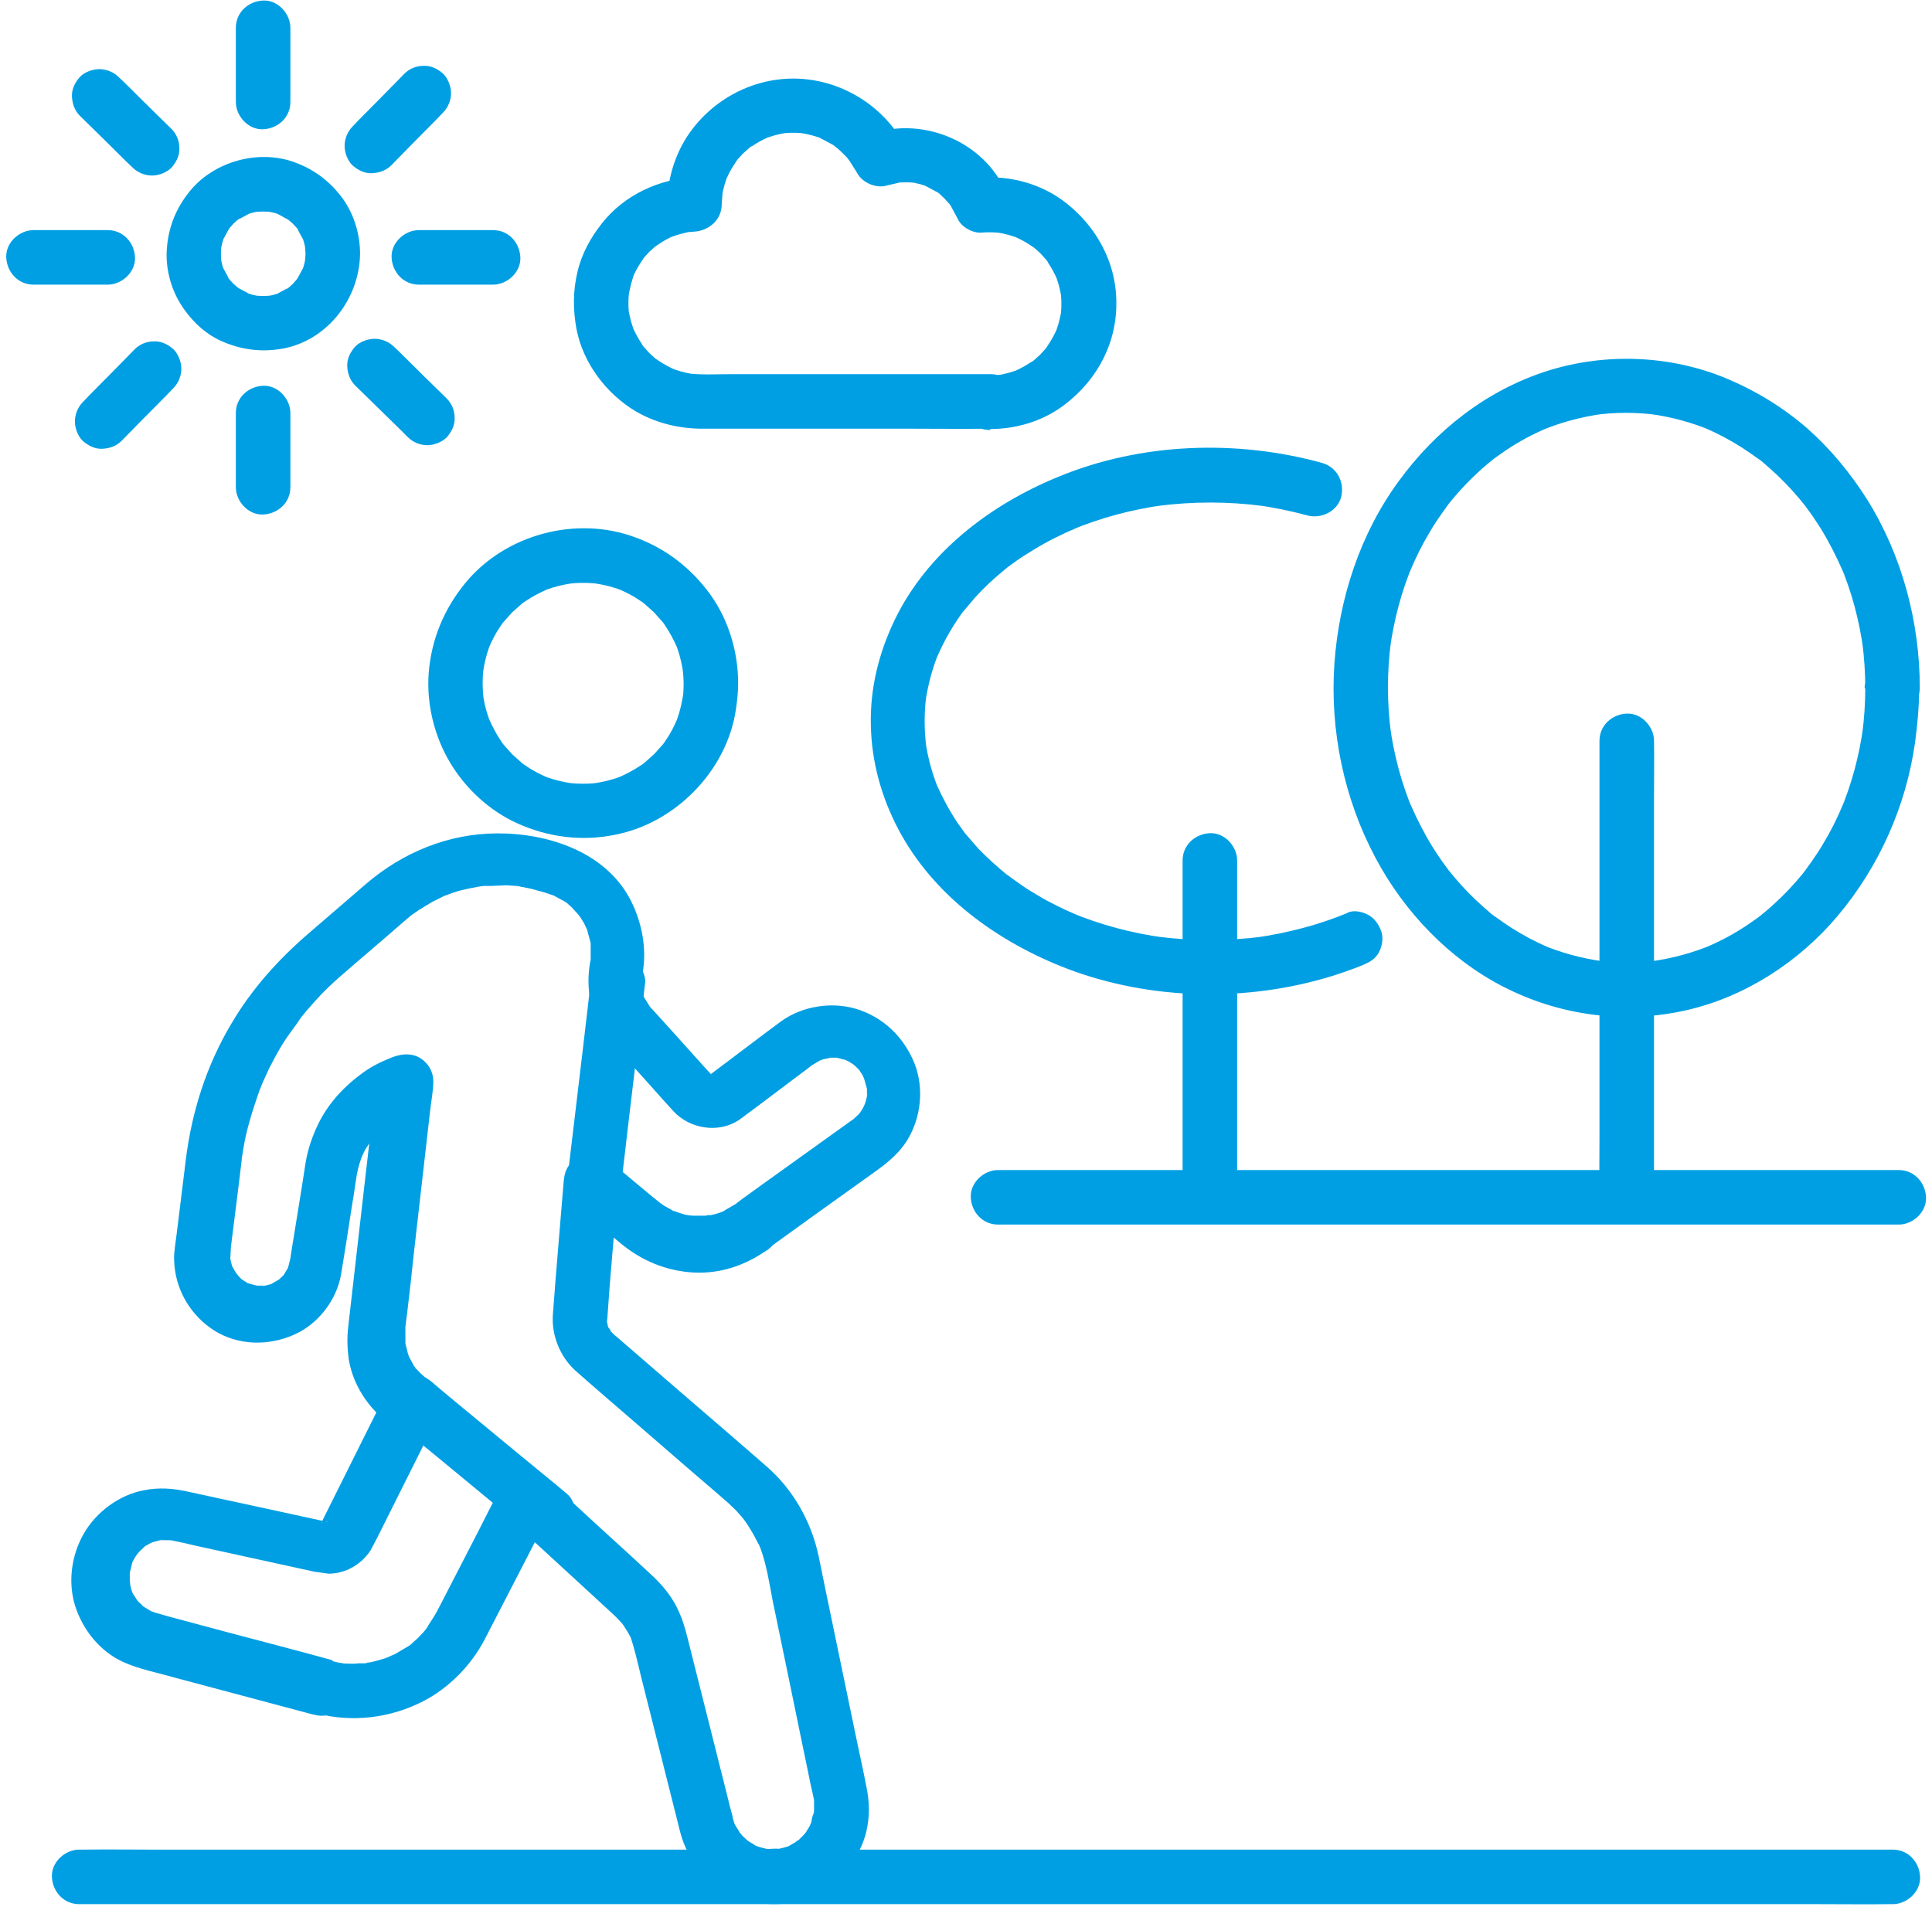 <svg width="179" height="177" viewBox="0 0 179 177" fill="none" xmlns="http://www.w3.org/2000/svg">
<path d="M30.864 153.864C27.638 152.981 24.381 152.129 21.155 151.277C19.299 150.79 17.442 150.273 15.585 149.786L14.52 149.481L13.881 149.268L14.125 149.36L13.881 149.238L13.242 148.842C13.242 148.842 12.938 148.538 13.455 148.994L13.273 148.842L12.816 148.416L12.664 148.234L12.786 148.416L12.42 147.838L12.268 147.594L12.177 147.32L12.025 146.712V146.468C12.146 147.229 12.025 146.864 12.025 146.62V146.042V145.707L11.964 145.981L12.238 144.886V144.825L12.268 144.764L12.512 144.307C12.633 144.094 13.09 143.607 12.542 144.186L12.968 143.729L13.425 143.303L13.211 143.455L13.455 143.272L13.942 142.999L14.216 142.877C14.46 142.755 13.577 143.12 14.064 142.938L14.612 142.786L14.855 142.725C15.099 142.694 15.433 142.725 14.672 142.725H15.951L15.677 142.694L15.951 142.755L16.103 142.786C16.681 142.907 17.29 143.029 17.868 143.181C21.642 144.003 25.386 144.825 29.13 145.646L30.438 145.829C32.021 145.829 33.482 144.977 34.334 143.668L34.912 142.572C35.825 140.746 36.738 138.92 37.651 137.094C38.504 135.359 39.386 133.655 40.239 131.92L40.512 131.372V131.281C40.847 130.642 40.969 130.033 40.817 129.333C40.665 128.602 40.117 128.115 39.538 127.72L39.295 127.568L39.478 127.72L38.96 127.263L38.534 126.807C38.382 126.655 38.291 126.381 38.625 126.959L38.382 126.624L37.804 125.559C38.169 126.259 37.864 125.681 37.804 125.468L37.621 124.737L37.56 124.463C37.469 123.976 37.621 125.011 37.56 124.646V124.037V123.185V122.941L37.743 121.511C37.956 119.685 38.169 117.889 38.352 116.063C38.839 111.711 39.356 107.358 39.843 103.006C39.934 102.093 40.147 101.119 40.147 100.206C40.147 99.536 39.873 98.867 39.386 98.41C38.504 97.528 37.347 97.588 36.312 97.984C35.338 98.38 34.425 98.806 33.573 99.445C31.93 100.632 30.529 102.123 29.586 103.95C28.977 105.167 28.521 106.445 28.308 107.784C28.186 108.576 28.064 109.337 27.942 110.128C27.608 112.137 27.303 114.145 26.969 116.154L26.908 116.58L26.756 117.22L26.664 117.524L26.512 117.767L26.39 117.98L26.299 118.133L26.086 118.346L25.69 118.711L25.873 118.559L25.66 118.68L25.081 119.015L25.294 118.924L25.051 119.015L24.442 119.167C24.26 119.198 24.016 119.167 24.747 119.137H24.503H23.742H23.59L23.955 119.167L23.316 119.015L23.012 118.924H22.982L22.647 118.711L22.403 118.559L22.19 118.346L21.794 117.889L21.977 118.102L21.764 117.798L21.46 117.25L21.581 117.524L21.49 117.28L21.338 116.672V116.976V116.611L21.399 115.515C21.642 113.567 21.886 111.619 22.129 109.702C22.221 108.941 22.312 108.18 22.403 107.419V107.267C22.494 106.719 22.342 107.876 22.403 107.358L22.525 106.567C22.677 105.623 22.89 104.68 23.164 103.767C23.408 102.884 23.712 102.002 24.016 101.119L24.26 100.51C24.321 100.358 24.503 100.023 24.199 100.632L24.321 100.358L24.929 99.019C25.355 98.197 25.782 97.375 26.268 96.615C26.756 95.823 27.364 95.123 27.851 94.332C27.456 95.001 27.851 94.301 28.003 94.149L28.429 93.632L29.403 92.536C30.043 91.836 30.742 91.166 31.473 90.527L32.843 89.34C34.395 88.001 35.947 86.692 37.469 85.353L38.078 84.836L38.321 84.653C37.804 85.079 38.047 84.866 38.169 84.775L38.778 84.349L40.025 83.588L41.182 83.01L41.03 83.071L41.365 82.949L42.034 82.705C42.917 82.401 43.799 82.279 44.682 82.097C43.86 82.279 44.652 82.097 44.865 82.097H45.504L46.934 82.036L48.213 82.127C48.578 82.157 47.543 82.036 48.06 82.127L48.334 82.188L49.126 82.34L50.465 82.705L51.013 82.888L51.439 83.04L51.226 82.949L52.291 83.527L52.565 83.71L52.626 83.771L52.93 84.045L53.721 84.897C53.174 84.288 53.661 84.836 53.782 85.019L54.117 85.566L54.391 86.145L54.726 87.392V87.453V87.514V88.123V88.732V89.006C54.665 89.493 54.787 88.427 54.726 88.884C54.482 90.162 54.452 91.288 54.665 92.567C55.091 95.123 56.948 96.919 58.591 98.745C59.87 100.145 61.117 101.576 62.396 102.976C63.917 104.619 66.565 105.045 68.452 103.797L69.853 102.763C71.496 101.545 73.109 100.297 74.753 99.08L75.179 98.745L75.727 98.41L76.001 98.258L76.274 98.167L76.944 98.014H77.796C77.127 98.014 77.279 97.954 77.492 98.014L78.131 98.167L78.435 98.258L78.161 98.136L78.709 98.41L79.135 98.684L79.014 98.593L79.288 98.836L79.653 99.202L79.531 99.049L79.622 99.171L79.927 99.658C80.049 99.871 80.261 100.571 80.018 99.81L80.322 100.876V100.571V100.936V101.545V101.789C80.322 101.058 80.383 101.362 80.322 101.606L80.201 102.093C80.14 102.336 79.805 102.915 80.201 102.184L79.927 102.732L79.592 103.249L79.744 103.036L79.531 103.28L79.105 103.676L79.196 103.615C76.244 105.715 73.322 107.845 70.37 109.945L68.939 110.98L68.848 111.041L68.331 111.437L68.118 111.619C68.665 111.132 68.3 111.467 68.178 111.558L67.083 112.198C66.87 112.289 66.535 112.35 67.174 112.198L66.931 112.289L66.291 112.502L65.622 112.654H65.348C65.987 112.502 65.774 112.654 65.561 112.654H64.222C63.978 112.654 63.339 112.532 64.161 112.685L63.491 112.563L62.974 112.411L62.639 112.289L62.487 112.228H62.396L62.152 112.076L61.544 111.741L61.026 111.376L61.117 111.437L60.509 110.95C59.2 109.854 57.861 108.758 56.552 107.632C55.913 107.084 54.939 106.628 54.087 106.993C53.569 107.237 53.143 107.45 52.778 107.906C52.413 108.363 52.291 108.85 52.23 109.428C51.895 113.537 51.53 117.676 51.226 121.785C51.074 123.733 51.895 125.772 53.387 127.081L54.635 128.176C56.583 129.881 58.561 131.555 60.509 133.259C62.426 134.933 64.374 136.607 66.291 138.251L67.448 139.255L68.209 139.985L68.696 140.533L68.97 140.868L68.848 140.716L69.031 140.959C69.365 141.446 69.67 141.933 69.944 142.451L70.278 143.09C70.37 143.303 70.431 143.668 70.278 143.029L70.492 143.577C71.04 145.099 71.283 146.742 71.587 148.325C72.135 150.973 72.683 153.621 73.231 156.269C73.779 158.886 74.296 161.504 74.844 164.091C74.996 164.851 75.148 165.612 75.331 166.373L75.422 166.83V166.982V166.708V167.469V167.834C75.422 168.078 75.24 168.565 75.422 167.773L75.087 169.082C75.27 168.412 75.24 168.686 75.148 168.93L74.996 169.265L74.54 169.965C74.905 169.356 74.783 169.66 74.631 169.843L74.387 170.117L73.961 170.543C73.779 170.695 73.474 170.786 74.083 170.452L73.779 170.665L73.048 171.091L73.2 171.03L72.866 171.152L72.257 171.304C72.044 171.365 71.648 171.304 72.409 171.304H72.013L71.283 171.334H70.887C70.4 171.273 71.526 171.426 71.039 171.334L70.431 171.182L70.066 171.06C69.852 170.969 69.609 170.756 70.218 171.121L69.457 170.695L69.152 170.482L69.274 170.573L68.818 170.147L68.574 169.873C68.422 169.691 68.331 169.417 68.665 169.995L68.178 169.234L67.996 168.899L68.057 169.021L67.874 168.412V168.321C67.692 167.682 67.539 167.073 67.387 166.434C66.17 161.564 64.922 156.664 63.704 151.794C63.461 150.821 63.187 149.907 62.73 148.994C62.122 147.747 61.209 146.712 60.204 145.799C58.378 144.094 56.522 142.42 54.696 140.746C53.326 139.498 51.987 138.19 50.587 136.972C49.887 136.364 49.065 136.09 48.121 136.333C47.482 136.516 46.934 136.911 46.599 137.49L46.508 137.642L46.052 138.494C45.504 139.559 44.956 140.625 44.408 141.72C43.221 144.033 42.034 146.316 40.847 148.629L40.482 149.329C40.178 149.907 39.782 150.425 39.447 151.003C39.843 150.394 39.63 150.76 39.508 150.912L39.264 151.216L38.717 151.794L38.138 152.312C38.138 152.312 37.621 152.677 38.23 152.251L37.925 152.495L36.586 153.286C36.373 153.377 35.521 153.712 36.373 153.408L35.643 153.682C35.156 153.834 34.638 153.986 34.121 154.077L33.725 154.138C34.486 153.955 34.09 154.108 33.877 154.138H33.238C32.691 154.199 32.173 154.168 31.656 154.138C31.138 154.108 32.295 154.26 31.808 154.138L31.412 154.077L30.621 153.895C29.343 153.56 27.821 154.321 27.516 155.66C27.212 156.969 27.912 158.399 29.282 158.764C32.63 159.647 36.16 159.221 39.234 157.638C41.639 156.39 43.678 154.29 44.926 151.886C46.417 149.025 47.878 146.133 49.369 143.272C49.917 142.207 50.465 141.142 51.013 140.077C50.495 140.472 50.008 140.838 49.491 141.233C48.669 141.02 47.847 140.807 47.026 140.594L55.304 148.203C55.822 148.69 56.369 149.177 56.887 149.664L57.191 149.968L57.709 150.516L57.587 150.364L57.8 150.668L58.165 151.247L58.378 151.642C58.622 152.099 58.196 151.094 58.378 151.581C58.804 152.799 59.078 154.077 59.383 155.325C60.478 159.647 61.544 163.938 62.639 168.26C62.761 168.747 62.883 169.234 63.005 169.721C63.37 171.182 64.1 172.491 65.105 173.617C67.966 176.782 73.2 177.421 76.67 174.895C78.405 173.617 79.744 171.852 80.261 169.752C80.596 168.321 80.566 166.951 80.261 165.521C80.018 164.243 79.744 162.995 79.47 161.717C78.527 157.151 77.583 152.616 76.64 148.081C76.366 146.803 76.122 145.494 75.848 144.216C75.179 141.02 73.474 138.007 71.009 135.877C68.331 133.533 65.622 131.22 62.913 128.876C61.331 127.507 59.748 126.137 58.165 124.768L57.039 123.794L56.948 123.733L56.735 123.52L56.552 123.337V123.246L56.369 123.002V123.094L56.309 122.82L56.217 122.394V122.637L56.278 122.059C56.522 118.315 56.887 114.572 57.191 110.828L57.282 109.611C56.674 110.432 56.035 111.224 55.426 112.045C54.604 111.832 53.782 111.619 52.961 111.406C54.482 112.685 55.974 113.932 57.496 115.211C59.444 116.824 61.696 117.767 64.222 117.92C66.9 118.072 69.457 117.128 71.526 115.485L71.861 115.211C69.883 116.885 71.192 115.728 71.344 115.606H71.374L71.587 115.393L72.47 114.754C73.444 114.054 74.448 113.324 75.422 112.624C77.34 111.254 79.287 109.854 81.205 108.484C82.331 107.663 83.366 106.81 84.096 105.593C85.344 103.523 85.618 100.815 84.736 98.562C83.762 96.127 81.844 94.24 79.288 93.48C77.005 92.81 74.326 93.236 72.379 94.636C70.644 95.915 68.939 97.223 67.235 98.501L66.139 99.323L65.896 99.506L65.561 99.749L65.805 99.628L65.561 99.689L65.865 99.628H65.744L66.048 99.658H65.926L66.17 99.749L65.835 99.567L66.048 99.719L65.957 99.628L65.896 99.567L65.196 98.806C63.613 97.041 62.031 95.275 60.448 93.54L60.296 93.388L60.204 93.267L59.748 92.536L59.687 92.414L59.748 92.627L59.596 92.201L59.413 91.501C59.291 90.984 59.443 92.11 59.413 91.593V91.136V90.832C59.413 90.619 59.596 90.01 59.413 90.771C60.022 88.336 59.565 85.688 58.469 83.497C56.187 78.962 50.8 77.197 46.021 77.227C41.517 77.257 37.317 78.992 33.908 81.914C32.143 83.436 30.377 84.958 28.612 86.479C25.812 88.884 23.347 91.623 21.46 94.819C19.116 98.745 17.747 103.067 17.199 107.602C16.925 109.824 16.651 112.045 16.377 114.267C16.286 115.089 16.103 115.941 16.133 116.763C16.194 119.411 17.594 121.846 19.816 123.276C22.068 124.707 24.899 124.737 27.273 123.672C29.464 122.698 31.169 120.507 31.595 118.133C31.93 116.093 32.264 114.024 32.569 111.985C32.721 111.071 32.873 110.158 32.995 109.245C33.086 108.606 33.238 107.997 33.451 107.389L33.573 107.084L33.512 107.206L33.817 106.567L34.669 105.258L34.547 105.41L34.791 105.106L35.277 104.589L35.795 104.102C35.795 104.102 36.312 103.736 35.704 104.163L35.977 103.98L37.225 103.219C37.438 103.097 38.199 102.823 37.408 103.097L38.047 102.854C37.225 102.641 36.404 102.428 35.582 102.215C35.338 101.636 35.095 101.058 34.851 100.449C34.456 103.767 34.09 107.084 33.695 110.432C33.208 114.602 32.751 118.772 32.264 122.941C32.143 123.976 32.173 124.981 32.325 126.046C32.782 128.663 34.486 131.007 36.738 132.376C36.343 131.89 35.977 131.372 35.582 130.885C35.673 130.246 35.764 129.607 35.825 128.968C34.03 132.559 32.234 136.181 30.438 139.772L29.769 141.112L29.708 141.233L29.86 141.051V141.112H29.769L30.134 140.959L29.89 141.02H30.164L30.043 140.99H30.316V141.02L29.86 140.929C27.76 140.472 25.66 140.016 23.56 139.559C21.49 139.103 19.42 138.677 17.381 138.22C16.012 137.916 14.703 137.824 13.333 138.098C11.051 138.525 8.92 140.107 7.764 142.116C6.607 144.125 6.272 146.651 6.972 148.842C7.672 151.034 9.255 153.012 11.355 153.986C12.877 154.686 14.551 154.99 16.133 155.447C20.394 156.573 24.655 157.729 28.916 158.856L29.19 158.916C30.469 159.251 31.99 158.49 32.295 157.151C32.599 155.812 31.899 154.412 30.529 154.047" fill="#009FE3"/>
<path d="M63.337 63.351C63.337 63.898 63.307 64.446 63.215 64.964L63.307 64.294C63.154 65.299 62.911 66.272 62.515 67.216L62.759 66.607C62.454 67.307 62.12 67.977 61.694 68.586L61.389 69.042L61.541 68.829L61.359 69.042L60.598 69.894L59.776 70.625L59.563 70.807L59.776 70.655L59.319 70.96C58.68 71.386 57.98 71.751 57.28 72.055L57.889 71.812C56.946 72.207 55.972 72.451 54.967 72.603L55.637 72.512C54.572 72.664 53.476 72.664 52.38 72.512L53.05 72.603C52.045 72.451 51.071 72.207 50.128 71.812L50.737 72.055C50.037 71.751 49.367 71.416 48.758 70.99L48.302 70.686L48.515 70.838L48.302 70.655L47.45 69.894L46.719 69.073L46.536 68.859L46.689 69.073L46.384 68.616C45.958 67.977 45.593 67.277 45.289 66.577L45.532 67.186C45.136 66.242 44.863 65.268 44.741 64.264L44.832 64.933C44.68 63.838 44.68 62.772 44.832 61.677L44.741 62.346C44.893 61.342 45.136 60.368 45.532 59.424L45.289 60.033C45.593 59.333 45.928 58.663 46.354 58.055L46.658 57.598L46.506 57.811L46.689 57.598L47.45 56.746L48.271 56.016L48.484 55.833L48.271 55.985L48.728 55.681C49.367 55.255 50.067 54.889 50.767 54.585L50.158 54.829C51.102 54.433 52.076 54.19 53.08 54.037L52.411 54.129C53.506 53.976 54.572 53.976 55.667 54.129L54.998 54.037C56.002 54.19 56.976 54.433 57.919 54.829L57.311 54.585C58.011 54.889 58.68 55.224 59.289 55.65L59.746 55.955L59.533 55.803L59.746 55.985L60.598 56.746L61.328 57.568L61.511 57.781L61.359 57.568L61.663 58.024C62.089 58.663 62.454 59.364 62.759 60.064L62.515 59.455C62.911 60.398 63.154 61.372 63.307 62.377L63.215 61.707C63.276 62.255 63.337 62.772 63.337 63.32C63.337 64.629 64.494 65.907 65.863 65.846C67.233 65.785 68.389 64.751 68.389 63.32C68.389 60.459 67.537 57.537 65.863 55.163C64.067 52.668 61.694 50.811 58.802 49.776C53.354 47.768 46.81 49.533 43.128 54.007C41.149 56.411 39.962 59.242 39.719 62.377C39.506 65.238 40.236 68.251 41.728 70.716C43.158 73.09 45.349 75.129 47.906 76.286C50.797 77.595 53.902 77.99 57.006 77.351C62.607 76.255 67.324 71.416 68.176 65.785C68.298 64.964 68.389 64.142 68.389 63.32C68.389 62.011 67.233 60.733 65.863 60.794C64.494 60.855 63.337 61.89 63.337 63.32" fill="#009FE3"/>
<path d="M28.307 23.515L28.246 24.337L28.337 23.667C28.276 24.245 28.124 24.763 27.911 25.31L28.155 24.702L27.576 25.767L27.394 26.041L27.546 25.828L27.15 26.284L26.755 26.65C26.572 26.802 26.298 26.893 26.907 26.528L26.633 26.71L25.568 27.289L26.176 27.045C25.659 27.258 25.111 27.41 24.533 27.471L25.203 27.38C24.655 27.441 24.107 27.441 23.559 27.38L24.229 27.471C23.65 27.41 23.133 27.258 22.585 27.045L23.194 27.289L22.128 26.71L21.855 26.528L22.068 26.68L21.611 26.284L21.246 25.889C21.094 25.706 21.002 25.432 21.367 26.041L21.185 25.767L20.607 24.702L20.85 25.31C20.637 24.793 20.485 24.245 20.424 23.667L20.515 24.337C20.454 23.789 20.454 23.241 20.515 22.693L20.424 23.363C20.515 22.784 20.637 22.267 20.85 21.719L20.607 22.328L21.185 21.262L21.367 20.989L21.215 21.202L21.611 20.745L22.007 20.38C22.189 20.228 22.463 20.136 21.855 20.502L22.128 20.319L23.194 19.741L22.585 19.984C23.102 19.771 23.65 19.619 24.229 19.558L23.559 19.649C24.107 19.588 24.655 19.588 25.203 19.649L24.533 19.558C25.111 19.619 25.629 19.771 26.176 19.984L25.568 19.741L26.633 20.319L26.907 20.502L26.694 20.349L27.15 20.745L27.516 21.141C27.668 21.323 27.759 21.597 27.394 20.989L27.576 21.262L28.155 22.328L27.911 21.719C28.124 22.236 28.276 22.784 28.337 23.363L28.246 22.693L28.307 23.515C28.307 24.823 29.463 26.102 30.833 26.041C32.172 25.98 33.359 24.945 33.359 23.515C33.359 21.719 32.811 19.893 31.777 18.432C30.62 16.849 29.159 15.723 27.333 15.054C24.015 13.806 19.876 14.932 17.624 17.671C16.346 19.223 15.615 20.989 15.463 22.997C15.311 24.763 15.798 26.65 16.711 28.141C17.593 29.571 18.902 30.88 20.454 31.58C22.341 32.432 24.289 32.676 26.329 32.28C30.407 31.459 33.298 27.623 33.359 23.545C33.359 22.236 32.203 20.958 30.833 21.019C29.463 21.08 28.337 22.115 28.307 23.545" fill="#009FE3"/>
<path d="M54.724 91.052C54.48 93.121 54.237 95.221 53.993 97.291C53.598 100.608 53.202 103.926 52.806 107.243C52.715 108.004 52.624 108.765 52.533 109.526C52.472 110.135 52.867 110.896 53.263 111.322C53.689 111.748 54.42 112.083 55.059 112.052C55.698 112.022 56.398 111.809 56.854 111.322C57.341 110.804 57.494 110.256 57.585 109.526C57.828 107.456 58.072 105.356 58.315 103.287C58.711 99.969 59.107 96.652 59.502 93.334C59.594 92.573 59.685 91.812 59.776 91.052C59.837 90.443 59.441 89.682 59.046 89.256C58.62 88.83 57.889 88.495 57.25 88.525C56.611 88.556 55.911 88.769 55.454 89.256C54.967 89.773 54.815 90.321 54.724 91.052Z" fill="#009FE3"/>
<path d="M36.585 131.772C37.955 132.928 39.355 134.055 40.755 135.211C42.976 137.037 45.168 138.863 47.39 140.69C47.907 141.116 48.394 141.542 48.911 141.968C49.429 142.394 49.977 142.698 50.707 142.698C51.316 142.698 52.077 142.424 52.503 141.968C53.355 141.055 53.599 139.29 52.503 138.407C51.133 137.25 49.733 136.124 48.333 134.968C46.111 133.142 43.92 131.315 41.698 129.489C41.181 129.063 40.694 128.637 40.176 128.211C39.659 127.785 39.111 127.48 38.381 127.48C37.772 127.48 37.011 127.754 36.585 128.211C35.733 129.124 35.489 130.889 36.585 131.772Z" fill="#009FE3"/>
<path d="M172.817 63.754C172.817 65.154 172.725 66.554 172.543 67.954L172.634 67.285C172.269 69.993 171.569 72.641 170.503 75.168L170.747 74.559C170.23 75.807 169.621 77.024 168.921 78.181C168.586 78.759 168.221 79.307 167.856 79.824L167.308 80.585L167.186 80.768L167.338 80.555L167.034 80.95C166.212 81.955 165.329 82.898 164.355 83.781C163.899 84.207 163.412 84.603 162.925 84.998L163.169 84.816L162.955 84.968L162.621 85.211L161.829 85.759C160.642 86.55 159.394 87.22 158.086 87.768L158.694 87.524C156.868 88.285 154.981 88.803 153.033 89.077L153.703 88.985C151.755 89.259 149.746 89.259 147.798 88.985L148.468 89.077C146.52 88.803 144.603 88.285 142.807 87.524L143.416 87.768C142.259 87.281 141.133 86.672 140.068 86.003C139.55 85.668 139.033 85.303 138.516 84.937L138.333 84.816L138.576 84.998L138.181 84.694L137.45 84.055C136.476 83.203 135.563 82.259 134.741 81.285L134.194 80.615C134.528 81.042 133.798 80.129 134.194 80.615L133.859 80.159C133.463 79.641 133.128 79.094 132.763 78.546C131.972 77.268 131.272 75.898 130.663 74.498L130.907 75.107C129.841 72.581 129.141 69.933 128.776 67.224L128.867 67.893C128.502 65.093 128.502 62.293 128.867 59.493L128.776 60.163C129.141 57.454 129.841 54.806 130.907 52.28L130.663 52.889C131.18 51.641 131.789 50.423 132.489 49.267C132.824 48.688 133.189 48.141 133.555 47.623L134.102 46.862L134.224 46.68L134.072 46.893L134.376 46.497C135.198 45.493 136.081 44.549 137.055 43.666C137.511 43.24 137.998 42.845 138.485 42.449L138.242 42.632L138.455 42.48L138.789 42.236L139.581 41.688C140.768 40.897 142.016 40.227 143.324 39.679L142.716 39.923C144.542 39.162 146.429 38.645 148.377 38.371L147.707 38.462C149.655 38.188 151.664 38.188 153.612 38.462L152.942 38.371C154.89 38.645 156.807 39.162 158.603 39.923L157.994 39.679C159.151 40.166 160.277 40.775 161.342 41.445C161.86 41.779 162.377 42.145 162.895 42.51L163.077 42.632L162.834 42.449L163.229 42.753L163.96 43.393C164.934 44.245 165.847 45.188 166.669 46.162L167.216 46.832C167.612 47.319 166.882 46.406 167.216 46.832L167.551 47.288C167.947 47.806 168.282 48.354 168.647 48.901C169.438 50.18 170.138 51.549 170.747 52.949L170.503 52.341C171.569 54.867 172.269 57.515 172.634 60.224L172.543 59.554C172.725 60.954 172.817 62.354 172.817 63.754C172.817 65.063 173.973 66.341 175.343 66.28C176.712 66.219 177.869 65.185 177.869 63.754C177.869 57.636 176.225 51.458 172.969 46.254C171.447 43.849 169.59 41.597 167.46 39.71C165.177 37.731 162.682 36.21 159.912 35.053C154.707 32.892 148.681 32.679 143.324 34.384C137.724 36.179 133.037 39.862 129.598 44.58C126.006 49.48 124.059 55.476 123.632 61.502C123.206 67.68 124.515 74.011 127.437 79.489C130.085 84.481 134.254 88.864 139.307 91.451C144.542 94.129 150.538 94.92 156.26 93.612C161.708 92.364 166.669 89.138 170.26 84.876C174.125 80.281 176.621 74.65 177.443 68.715C177.656 67.072 177.808 65.459 177.808 63.785C177.808 62.476 176.651 61.197 175.282 61.258C173.912 61.319 172.756 62.354 172.756 63.785" fill="#009FE3"/>
<path d="M124.848 84.599C122.139 85.725 119.278 86.455 116.356 86.882L117.026 86.79C113.769 87.216 110.452 87.216 107.195 86.79L107.865 86.882C104.882 86.486 101.93 85.695 99.16 84.538L99.769 84.781C98.551 84.264 97.334 83.686 96.177 82.986C95.599 82.651 95.051 82.316 94.503 81.921L93.773 81.403L93.408 81.129L93.225 81.007L93.377 81.129C92.403 80.338 91.49 79.516 90.638 78.633L89.421 77.233L89.177 76.899L89.39 77.172L89.269 77.02L88.721 76.259C87.99 75.164 87.351 73.977 86.803 72.759L87.047 73.368C86.407 71.846 85.951 70.233 85.738 68.62L85.829 69.29C85.616 67.646 85.616 66.003 85.829 64.389L85.738 65.059C85.981 63.416 86.407 61.833 87.047 60.311L86.803 60.92C87.26 59.855 87.808 58.82 88.447 57.815L88.934 57.085L89.177 56.75C89.725 56.05 89.299 56.568 89.177 56.75L90.334 55.38C91.155 54.468 92.069 53.615 93.043 52.824L93.377 52.55C93.803 52.215 92.86 52.946 93.377 52.55L94.169 51.972C94.686 51.606 95.234 51.272 95.782 50.937C97.06 50.146 98.43 49.476 99.799 48.898L99.191 49.141C101.96 47.985 104.912 47.193 107.895 46.798L107.226 46.889C110.482 46.463 113.8 46.463 117.026 46.889L116.356 46.798C117.969 47.011 119.582 47.346 121.165 47.772C122.443 48.106 123.965 47.346 124.27 46.006C124.574 44.667 123.874 43.297 122.504 42.902C114.591 40.711 105.704 41.015 98.064 44.18C91.734 46.767 85.89 51.211 82.877 57.481C81.416 60.524 80.594 63.842 80.686 67.22C80.746 70.568 81.659 73.855 83.212 76.807C86.468 83.016 92.464 87.308 98.886 89.773C106.586 92.695 115.474 92.877 123.326 90.473C124.3 90.169 125.274 89.834 126.248 89.438C126.887 89.164 127.404 88.89 127.739 88.282C128.044 87.734 128.196 86.942 127.983 86.334C127.77 85.725 127.404 85.147 126.826 84.812C126.278 84.507 125.487 84.294 124.878 84.568" fill="#009FE3"/>
<path d="M109.569 79.735V106.823C109.569 108.071 109.569 109.349 109.569 110.597V110.658C109.569 111.967 110.726 113.245 112.096 113.184C113.465 113.123 114.622 112.088 114.622 110.658V83.57C114.622 82.322 114.622 81.075 114.622 79.796V79.735C114.622 78.427 113.465 77.148 112.096 77.209C110.726 77.27 109.569 78.305 109.569 79.735Z" fill="#009FE3"/>
<path d="M148.192 68.653V105.45C148.192 107.154 148.162 108.859 148.192 110.563V110.624C148.192 111.933 149.349 113.211 150.718 113.15C152.088 113.089 153.245 112.055 153.245 110.624V73.827C153.245 72.123 153.275 70.418 153.245 68.714V68.653C153.245 67.344 152.088 66.066 150.718 66.127C149.349 66.188 148.192 67.223 148.192 68.653Z" fill="#009FE3"/>
<path d="M92.467 113.478H172.513C173.608 113.478 174.674 113.478 175.769 113.478H175.922C177.23 113.478 178.509 112.322 178.448 110.952C178.387 109.582 177.352 108.426 175.922 108.426H95.876C94.78 108.426 93.715 108.426 92.619 108.426H92.467C91.158 108.426 89.88 109.582 89.941 110.952C90.001 112.322 91.036 113.478 92.467 113.478Z" fill="#009FE3"/>
<path d="M7.304 176.453H168.522C170.714 176.453 172.875 176.483 175.066 176.453H175.371C176.679 176.453 177.958 175.296 177.897 173.926C177.836 172.557 176.801 171.4 175.371 171.4H14.152C11.961 171.4 9.8 171.37 7.609 171.4H7.335C6.026 171.4 4.748 172.557 4.809 173.926C4.87 175.296 5.904 176.453 7.335 176.453" fill="#009FE3"/>
<path d="M26.904 9.423V2.575C26.904 1.266 25.747 -0.012 24.378 0.049C23.008 0.11 21.852 1.145 21.852 2.575V9.454C21.852 10.762 23.008 12.041 24.378 11.98C25.747 11.919 26.904 10.884 26.904 9.454" fill="#009FE3"/>
<path d="M26.904 45.153V38.274C26.904 36.966 25.747 35.687 24.378 35.748C23.008 35.809 21.852 36.844 21.852 38.274V45.153C21.852 46.462 23.008 47.74 24.378 47.679C25.747 47.618 26.904 46.583 26.904 45.153Z" fill="#009FE3"/>
<path d="M38.807 26.377H45.686C46.995 26.377 48.273 25.22 48.212 23.85C48.151 22.481 47.117 21.324 45.686 21.324H38.807C37.499 21.324 36.221 22.481 36.281 23.85C36.342 25.22 37.377 26.377 38.807 26.377Z" fill="#009FE3"/>
<path d="M3.104 26.377H9.983C11.292 26.377 12.57 25.22 12.509 23.85C12.448 22.481 11.413 21.324 9.983 21.324H3.104C1.796 21.324 0.517 22.481 0.578 23.85C0.639 25.22 1.674 26.377 3.104 26.377Z" fill="#009FE3"/>
<path d="M36.25 15.322C37.65 13.891 39.05 12.461 40.48 11.03L41.059 10.421C41.515 9.965 41.789 9.295 41.789 8.626C41.789 8.017 41.515 7.287 41.059 6.83C40.572 6.404 39.963 6.069 39.263 6.1C38.593 6.1 37.954 6.343 37.467 6.83C36.067 8.261 34.667 9.691 33.236 11.121L32.658 11.73C32.202 12.187 31.928 12.856 31.928 13.526C31.928 14.135 32.202 14.896 32.658 15.322C33.145 15.748 33.754 16.082 34.454 16.052C35.123 16.022 35.763 15.809 36.25 15.322Z" fill="#009FE3"/>
<path d="M11.262 40.857C12.662 39.426 14.062 37.996 15.493 36.565L16.071 35.957C16.528 35.5 16.802 34.831 16.802 34.161C16.802 33.552 16.528 32.822 16.071 32.365C15.584 31.939 14.976 31.604 14.275 31.635C13.606 31.635 12.967 31.878 12.48 32.365C11.08 33.796 9.68 35.226 8.249 36.657L7.671 37.265C7.214 37.722 6.94 38.392 6.94 39.061C6.94 39.67 7.214 40.431 7.671 40.857C8.158 41.283 8.767 41.618 9.467 41.587C10.136 41.557 10.775 41.344 11.262 40.857Z" fill="#009FE3"/>
<path d="M32.901 35.716C34.332 37.116 35.762 38.517 37.193 39.916L37.801 40.525C38.258 40.982 38.928 41.256 39.597 41.256C40.206 41.256 40.936 40.982 41.393 40.525C41.819 40.038 42.154 39.43 42.123 38.73C42.123 38.06 41.88 37.421 41.393 36.934C39.962 35.534 38.532 34.134 37.101 32.703L36.493 32.125C36.036 31.669 35.367 31.395 34.697 31.395C34.088 31.395 33.327 31.669 32.901 32.125C32.475 32.612 32.14 33.221 32.171 33.921C32.201 34.59 32.414 35.229 32.901 35.716Z" fill="#009FE3"/>
<path d="M7.396 10.728C8.827 12.128 10.257 13.528 11.688 14.959L12.297 15.537C12.753 15.993 13.423 16.267 14.092 16.267C14.701 16.267 15.431 15.993 15.888 15.537C16.314 15.05 16.649 14.441 16.618 13.741C16.618 13.072 16.375 12.432 15.888 11.946C14.457 10.546 13.027 9.145 11.597 7.715L10.988 7.137C10.531 6.68 9.862 6.406 9.192 6.406C8.583 6.406 7.823 6.68 7.396 7.137C6.97 7.624 6.636 8.232 6.666 8.932C6.696 9.602 6.909 10.241 7.396 10.728Z" fill="#009FE3"/>
<path d="M91.763 39.756C94.107 39.756 96.511 39.056 98.429 37.656C100.499 36.134 102.02 34.156 102.842 31.752C103.603 29.53 103.633 26.912 102.903 24.66C102.112 22.225 100.62 20.216 98.581 18.664C96.451 17.051 93.62 16.26 90.972 16.473C91.703 16.899 92.433 17.295 93.164 17.721C91.155 13.155 85.646 10.842 80.959 12.334C81.902 12.729 82.846 13.095 83.82 13.49C81.841 9.716 77.763 7.281 73.502 7.281C69.515 7.281 65.771 9.381 63.61 12.729C62.454 14.555 61.815 16.777 61.815 18.938C62.636 18.116 63.489 17.264 64.341 16.412C61.054 16.595 57.858 18.055 55.788 20.673C54.723 22.012 53.901 23.503 53.506 25.177C53.08 26.943 53.08 28.708 53.414 30.504C54.023 33.639 56.154 36.469 58.893 38.113C60.78 39.208 62.91 39.726 65.071 39.726H84.611C86.955 39.726 89.298 39.756 91.672 39.726H91.794C93.103 39.726 94.381 38.569 94.32 37.2C94.259 35.83 93.224 34.673 91.794 34.673H67.689C66.319 34.673 64.919 34.765 63.58 34.582L64.25 34.673C63.458 34.552 62.697 34.339 61.967 34.034L62.576 34.278C62.028 34.034 61.51 33.76 61.023 33.425L60.658 33.182L60.81 33.304L60.171 32.725L59.593 32.086C59.471 31.934 59.289 31.599 59.715 32.239L59.471 31.873C59.136 31.386 58.862 30.869 58.619 30.321L58.862 30.93C58.558 30.199 58.345 29.439 58.223 28.647L58.315 29.317C58.193 28.495 58.193 27.673 58.315 26.851L58.223 27.521C58.345 26.699 58.558 25.878 58.862 25.117L58.619 25.725C58.832 25.208 59.106 24.721 59.41 24.264L59.654 23.899L59.593 23.96L60.141 23.351L60.749 22.803L60.689 22.864L60.993 22.651C61.48 22.317 61.967 22.043 62.515 21.829L61.906 22.073C62.636 21.769 63.428 21.556 64.189 21.434L63.519 21.525L64.341 21.464C65.68 21.373 66.867 20.369 66.867 18.938L66.958 17.66L66.867 18.329C66.989 17.538 67.202 16.777 67.506 16.047L67.263 16.655C67.506 16.108 67.78 15.59 68.115 15.103L68.358 14.738L68.237 14.89L68.815 14.251L69.454 13.673C69.606 13.551 69.941 13.368 69.302 13.794L69.667 13.551C70.154 13.216 70.671 12.942 71.219 12.699L70.611 12.942C71.341 12.638 72.102 12.425 72.893 12.303L72.224 12.395C73.076 12.273 73.928 12.273 74.75 12.395L74.08 12.303C74.902 12.425 75.663 12.638 76.424 12.942L75.815 12.699L77.185 13.429C77.398 13.581 78.007 14.099 77.337 13.521L77.915 14.038L78.463 14.586C78.615 14.768 79.102 15.438 78.585 14.708L79.407 16.016C79.894 16.96 81.233 17.508 82.237 17.173L83.546 16.869L82.876 16.96C83.576 16.869 84.246 16.869 84.946 16.96L84.276 16.869C84.946 16.96 85.615 17.142 86.255 17.416L85.646 17.173L86.894 17.842L87.198 18.055L87.016 17.934L87.533 18.421L87.959 18.908C87.959 18.908 88.294 19.425 87.868 18.756L88.081 19.06L88.75 20.308C89.085 21.038 90.12 21.616 90.911 21.556C91.611 21.495 92.281 21.525 92.981 21.616L92.311 21.525C93.103 21.647 93.864 21.86 94.594 22.164L93.985 21.921C94.533 22.164 95.051 22.438 95.538 22.773L95.903 23.017L95.751 22.895L96.39 23.473L96.968 24.112C97.09 24.264 97.272 24.599 96.846 23.96L97.09 24.325C97.424 24.812 97.698 25.33 97.942 25.878L97.698 25.269C98.003 25.999 98.216 26.76 98.338 27.551L98.246 26.882C98.368 27.734 98.368 28.586 98.246 29.439L98.338 28.769C98.216 29.56 98.003 30.321 97.698 31.052L97.942 30.443C97.698 30.991 97.424 31.508 97.09 31.995L96.846 32.36L96.968 32.208L96.39 32.847L95.751 33.425C95.598 33.547 95.264 33.73 95.903 33.304L95.538 33.547C95.051 33.882 94.533 34.156 93.985 34.4L94.594 34.156C93.864 34.46 93.103 34.673 92.311 34.795L92.981 34.704L91.703 34.795C90.394 34.795 89.116 35.952 89.177 37.321C89.237 38.691 90.272 39.847 91.703 39.847" fill="#009FE3"/>
</svg>
